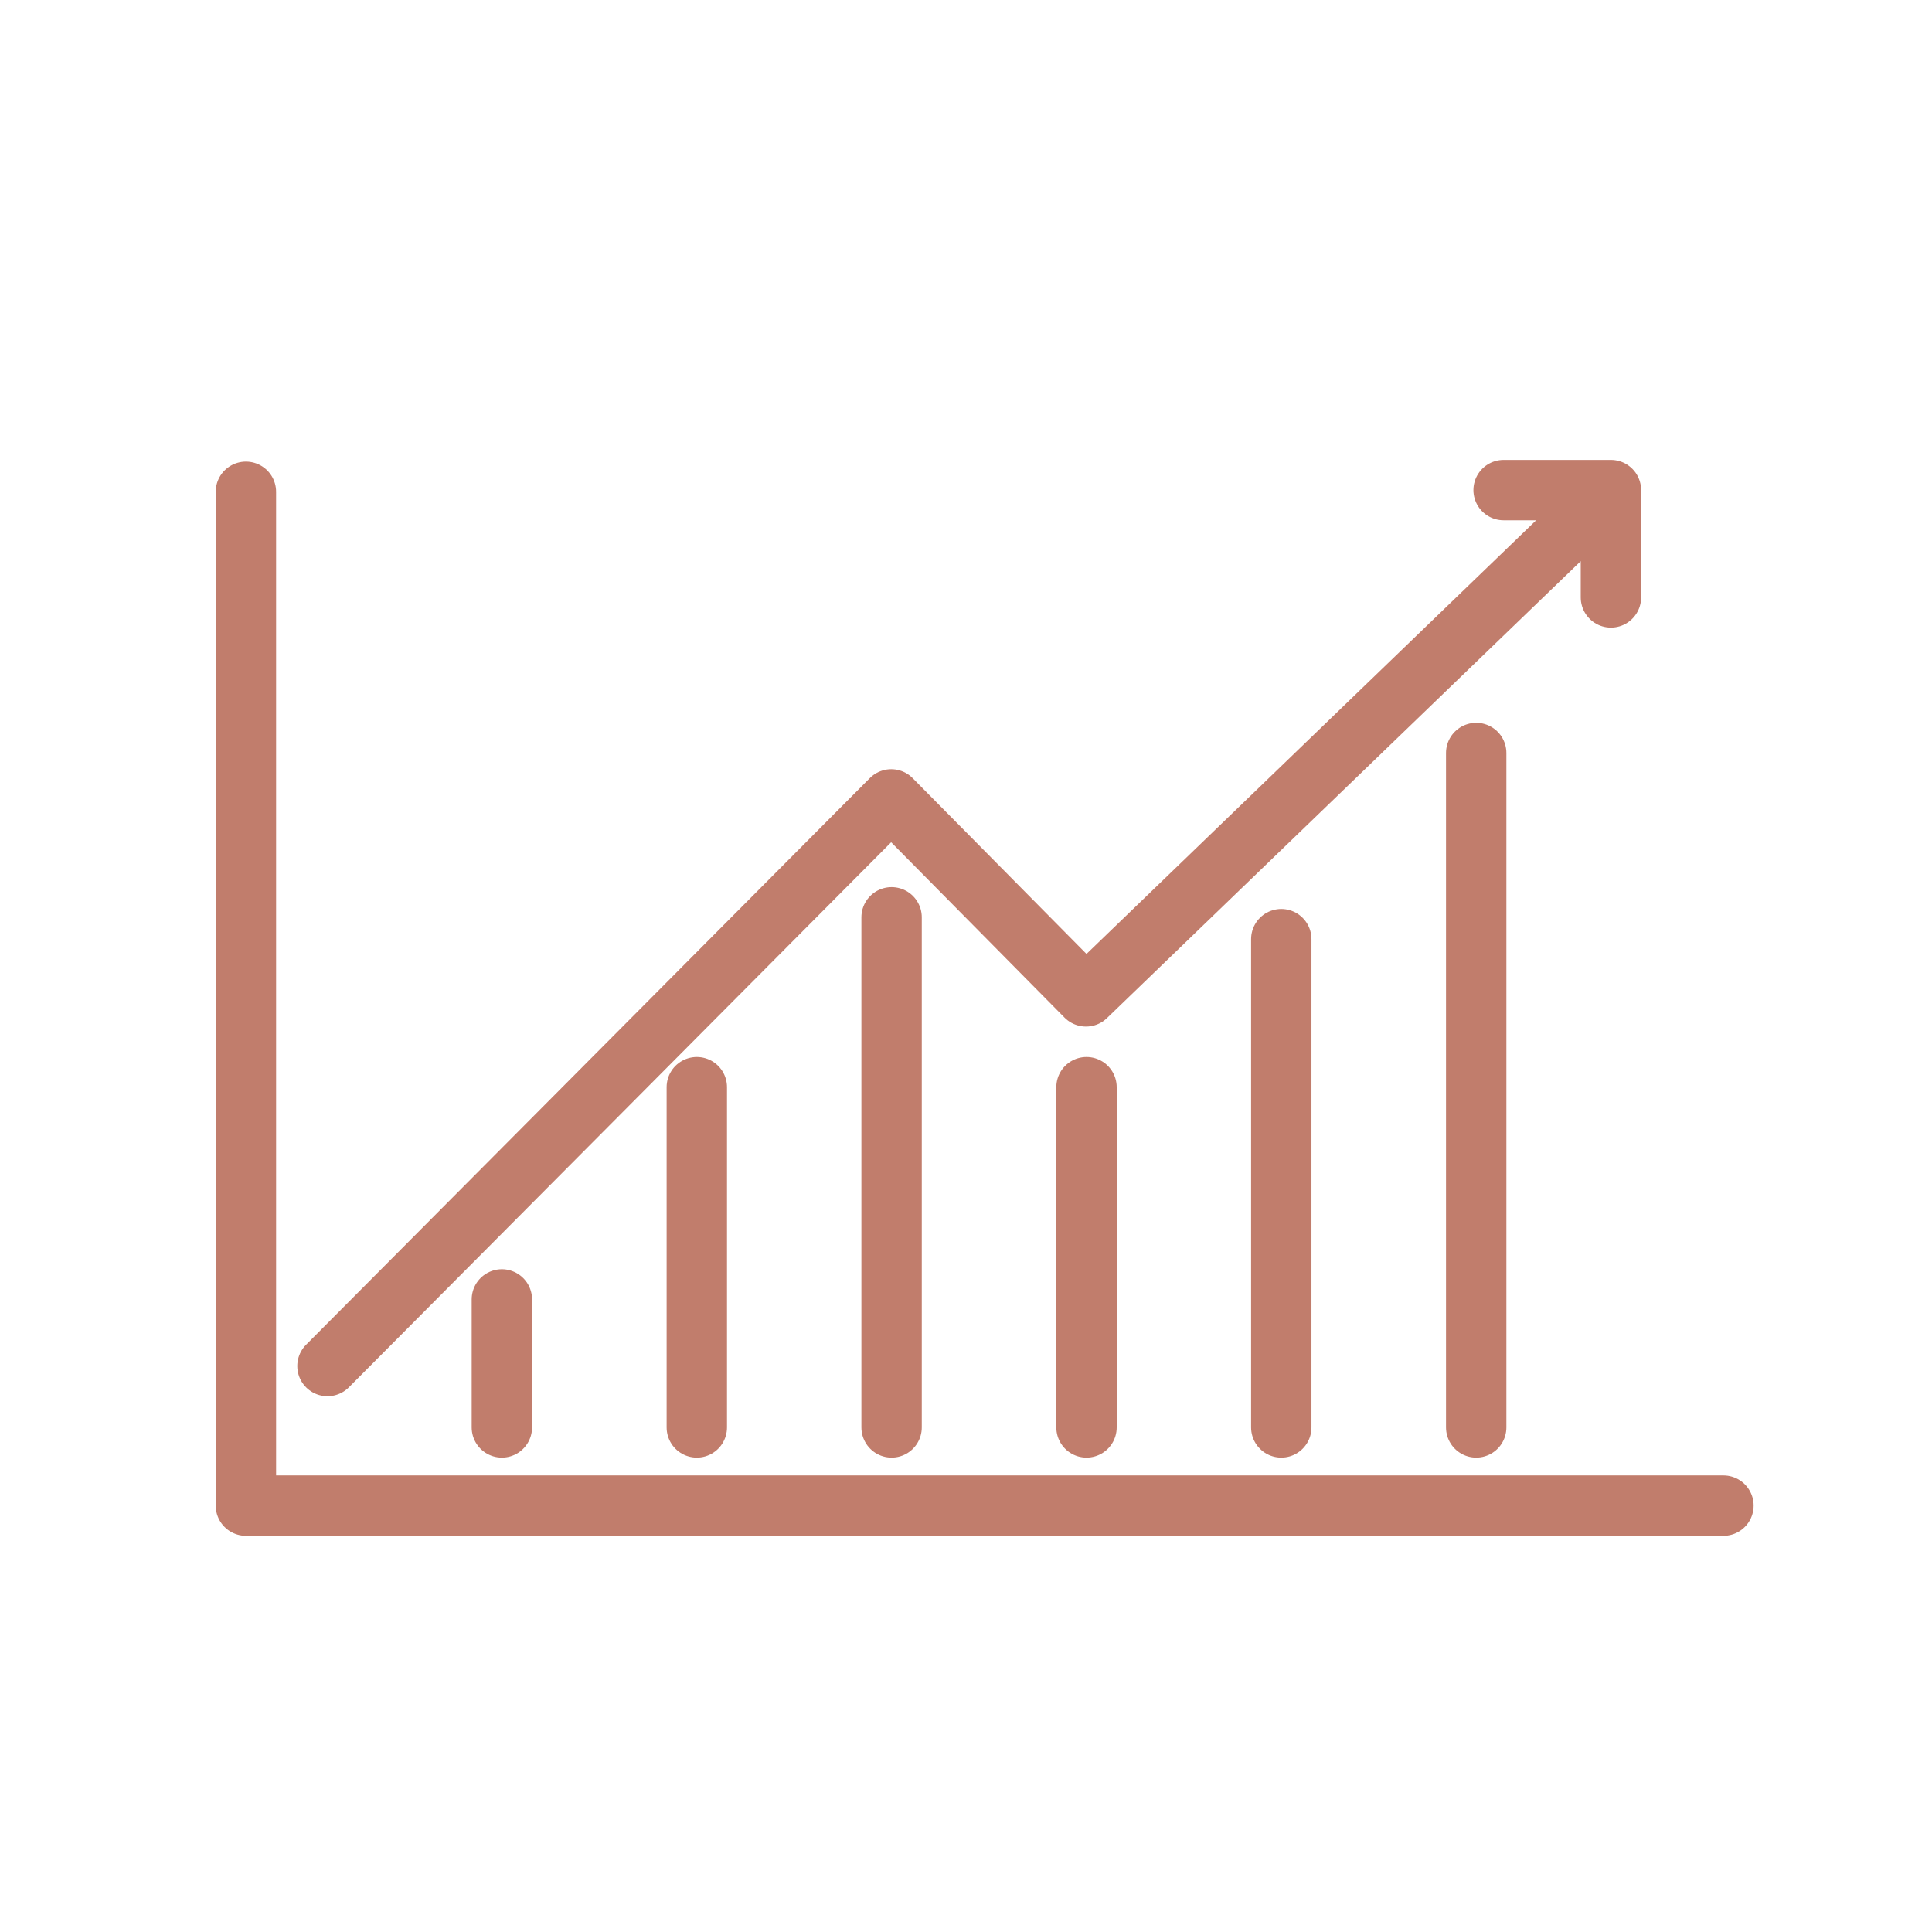 <svg width="64" height="64" viewBox="0 0 64 64" fill="none" xmlns="http://www.w3.org/2000/svg">
<path d="M10.848 45.252L29.523 26.481L35.975 33.006L53.364 16.235M53.364 16.235H49.809M53.364 16.235V19.79M57.091 49.876H8.146M8.146 16.291V49.865M48.901 24.944V47.285M23.083 36.014V47.285M16.625 43.045V47.285M29.535 30.387V47.285M35.992 36.014V47.285M42.444 31.111V47.285" stroke="#C17D6C" stroke-width="2" stroke-linecap="round" stroke-linejoin="round"/>
</svg>
